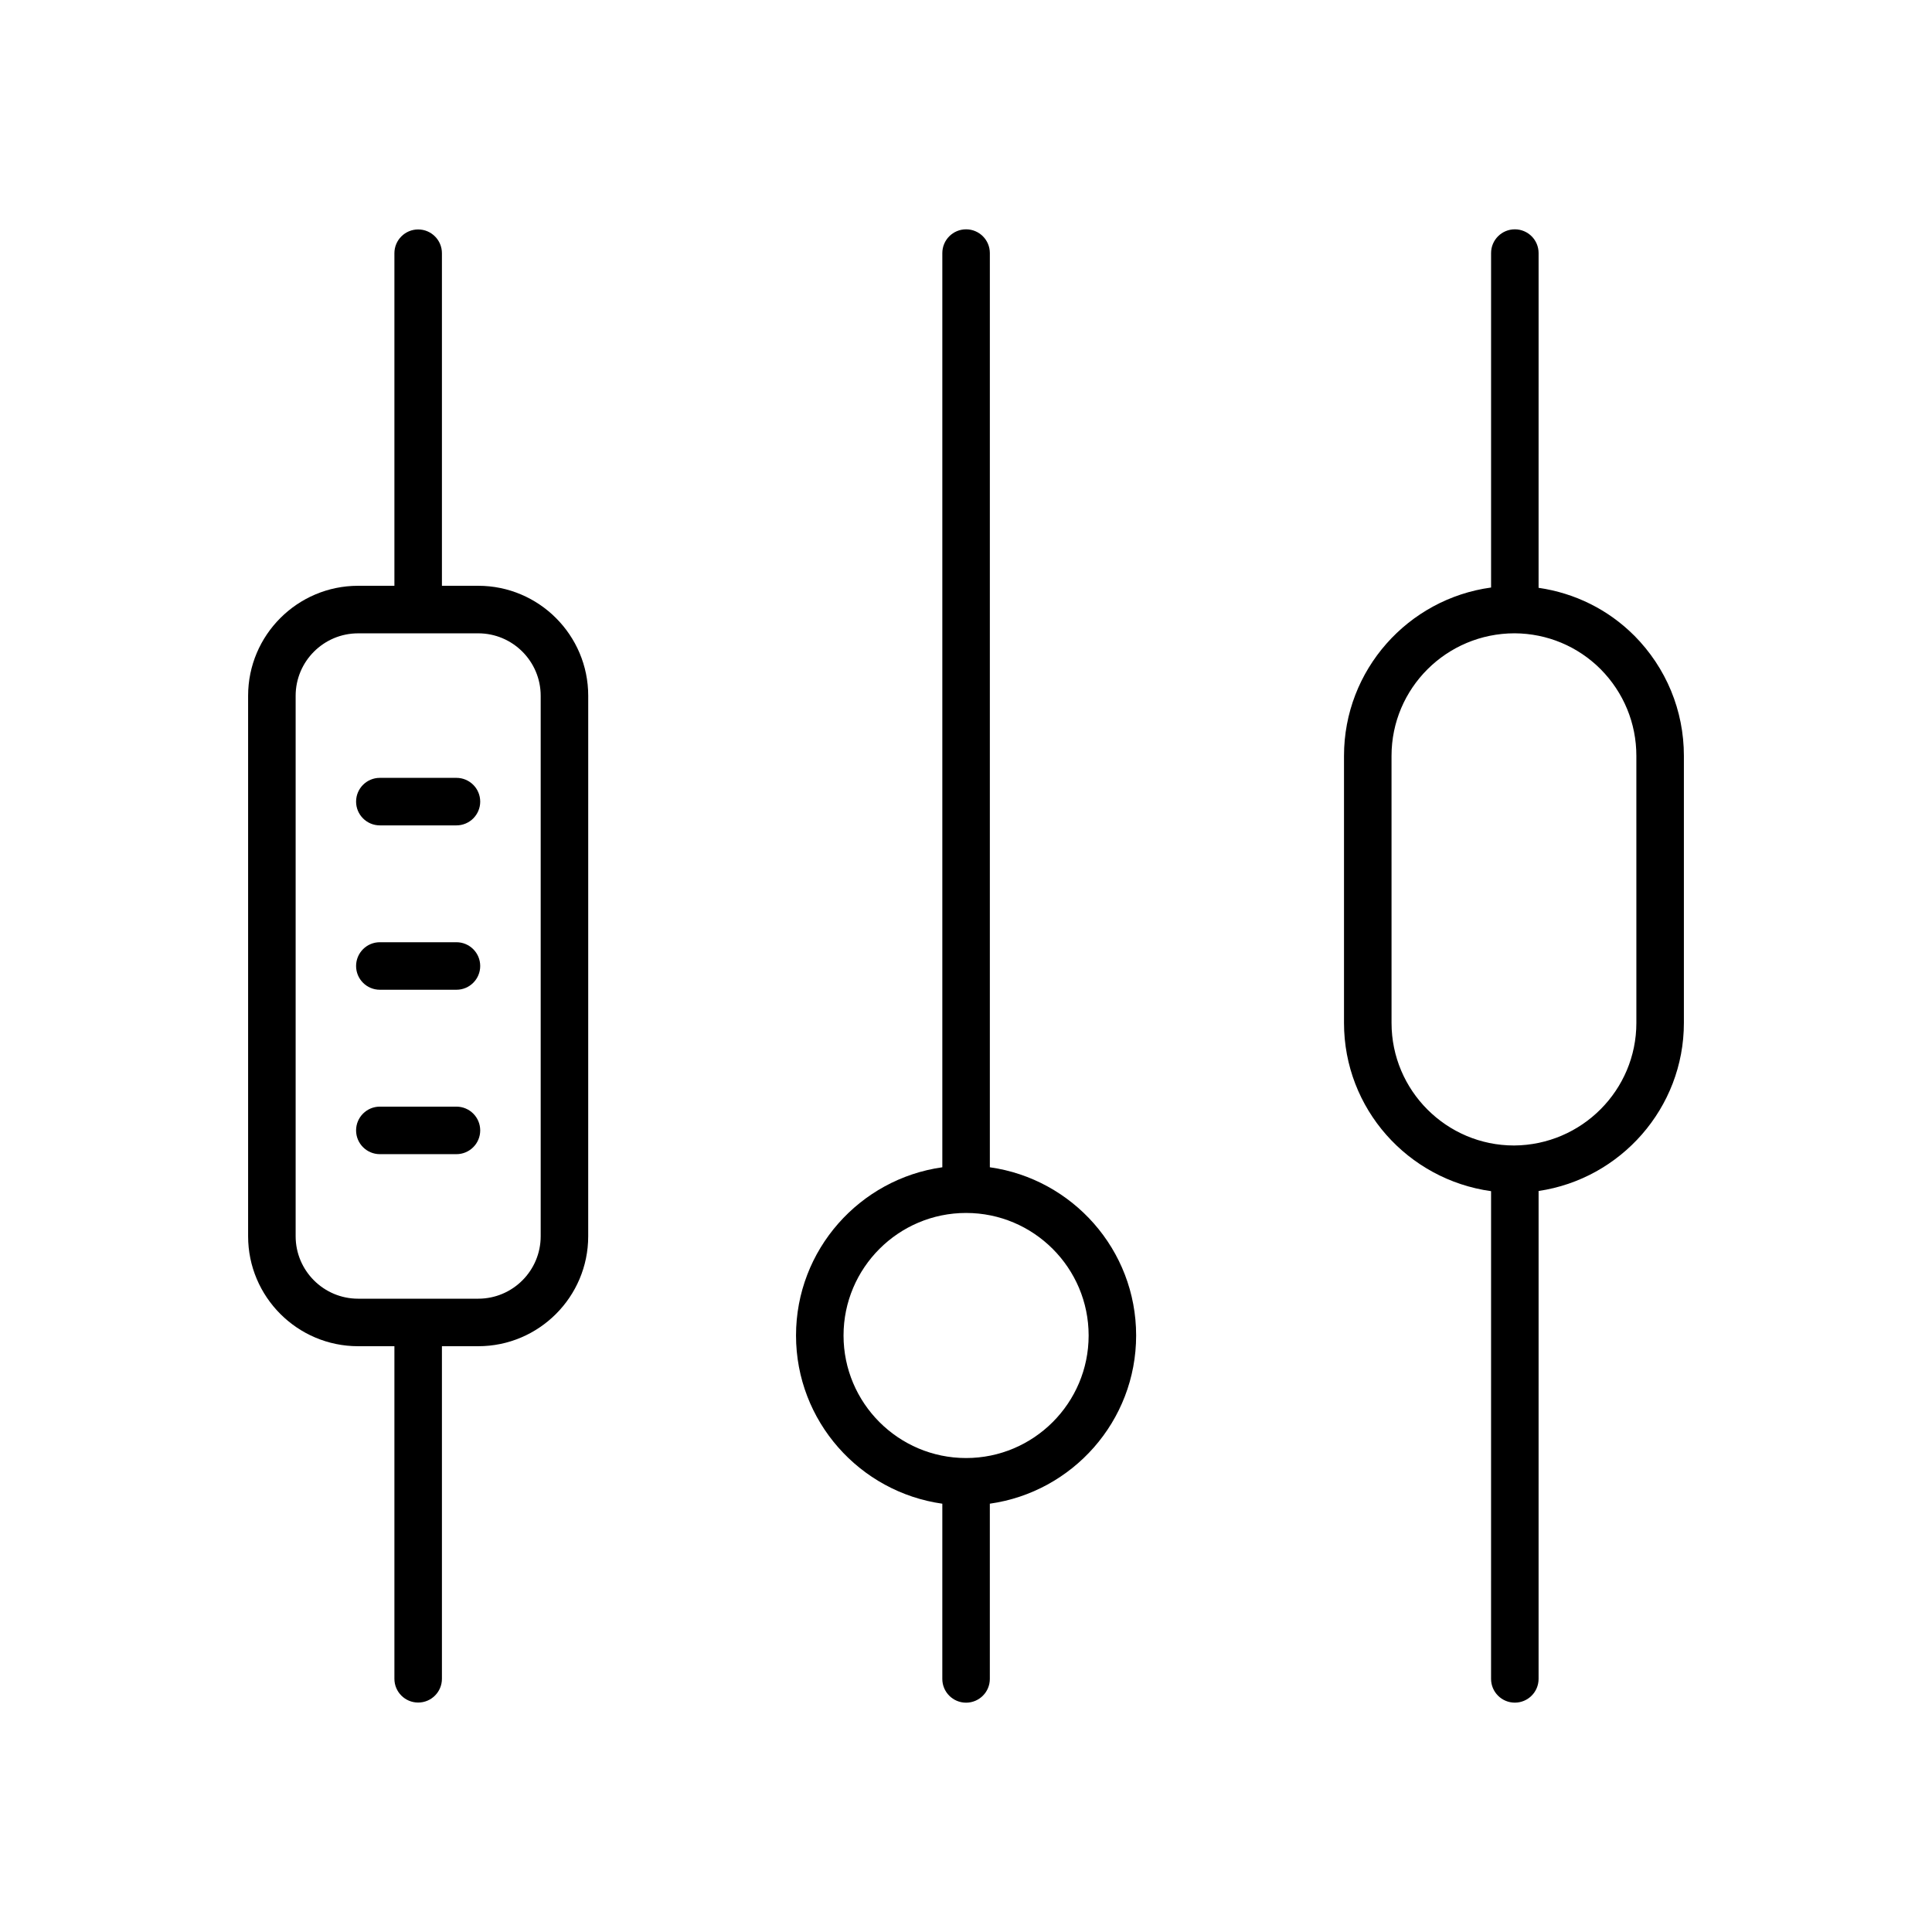 <?xml version="1.0" encoding="UTF-8"?>
<!-- Uploaded to: SVG Repo, www.svgrepo.com, Generator: SVG Repo Mixer Tools -->
<svg fill="#000000" width="800px" height="800px" version="1.1" viewBox="144 144 512 512" xmlns="http://www.w3.org/2000/svg">
 <g>
  <path d="m270.74 299.24h-9.625v-88.137c0-3.477-2.82-6.297-6.297-6.297-3.477 0-6.297 2.82-6.297 6.297v88.137h-9.625c-16.07 0-29.145 13.074-29.145 29.145v143.23c0 16.07 13.074 29.145 29.145 29.145h9.625v88.137c0 3.477 2.82 6.297 6.297 6.297 3.477 0 6.297-2.82 6.297-6.297v-88.137h9.625c16.07 0 29.141-13.074 29.141-29.145l0.004-143.23c0-16.07-13.074-29.145-29.145-29.145zm16.547 172.38c0 9.125-7.422 16.547-16.547 16.547h-31.844c-9.125 0-16.547-7.426-16.547-16.547v-143.23c0-9.125 7.426-16.547 16.547-16.547l31.844-0.004c9.125 0 16.547 7.426 16.547 16.547z"/>
  <path d="m264.96 350.14h-20.297c-3.477 0-6.297 2.82-6.297 6.297s2.82 6.297 6.297 6.297h20.301c3.477 0 6.297-2.82 6.297-6.297s-2.82-6.297-6.301-6.297z"/>
  <path d="m264.96 393.7h-20.297c-3.477 0-6.297 2.82-6.297 6.297s2.82 6.297 6.297 6.297h20.301c3.477 0 6.297-2.82 6.297-6.297s-2.82-6.297-6.301-6.297z"/>
  <path d="m264.96 437.27h-20.297c-3.477 0-6.297 2.82-6.297 6.297s2.82 6.297 6.297 6.297h20.301c3.477 0 6.297-2.82 6.297-6.297s-2.82-6.297-6.301-6.297z"/>
  <path d="m577.1 312.45c-6.914-6.914-15.711-11.266-25.359-12.672l0.004-88.707c0-3.477-2.82-6.297-6.297-6.297-3.477 0-6.297 2.82-6.297 6.297v88.629c-21.973 2.992-38.977 21.828-38.977 44.609v70.781c0 22.719 16.91 41.512 38.977 44.582l-0.004 129.25c0 3.477 2.82 6.297 6.297 6.297 3.477 0 6.297-2.82 6.297-6.297l0.004-129.3c21.723-3.199 38.504-21.977 38.504-44.543v-70.777c0-11.984-4.664-23.293-13.148-31.859zm0.555 102.64c0 17.797-14.465 32.363-32.41 32.477-17.906 0-32.473-14.566-32.473-32.477l-0.004-70.781c0-17.91 14.566-32.477 32.641-32.477 8.609 0.055 16.699 3.438 22.766 9.5 6.113 6.176 9.477 14.332 9.477 22.977z"/>
  <path d="m406.32 453.34v-242.27c0-3.477-2.82-6.297-6.297-6.297-3.477 0-6.297 2.82-6.297 6.297v242.27c-21.875 3.078-38.773 21.867-38.773 44.578 0 22.707 16.898 41.496 38.773 44.578l-0.004 46.434c0 3.477 2.82 6.297 6.297 6.297 3.477 0 6.297-2.82 6.297-6.297v-46.438c21.875-3.078 38.773-21.867 38.773-44.578 0.004-22.707-16.895-41.496-38.77-44.574zm-6.297 77.055c-17.91 0-32.477-14.566-32.477-32.473 0-17.91 14.566-32.477 32.477-32.477s32.477 14.566 32.477 32.477c0 17.902-14.57 32.473-32.477 32.473z"/>
 </g>
</svg>